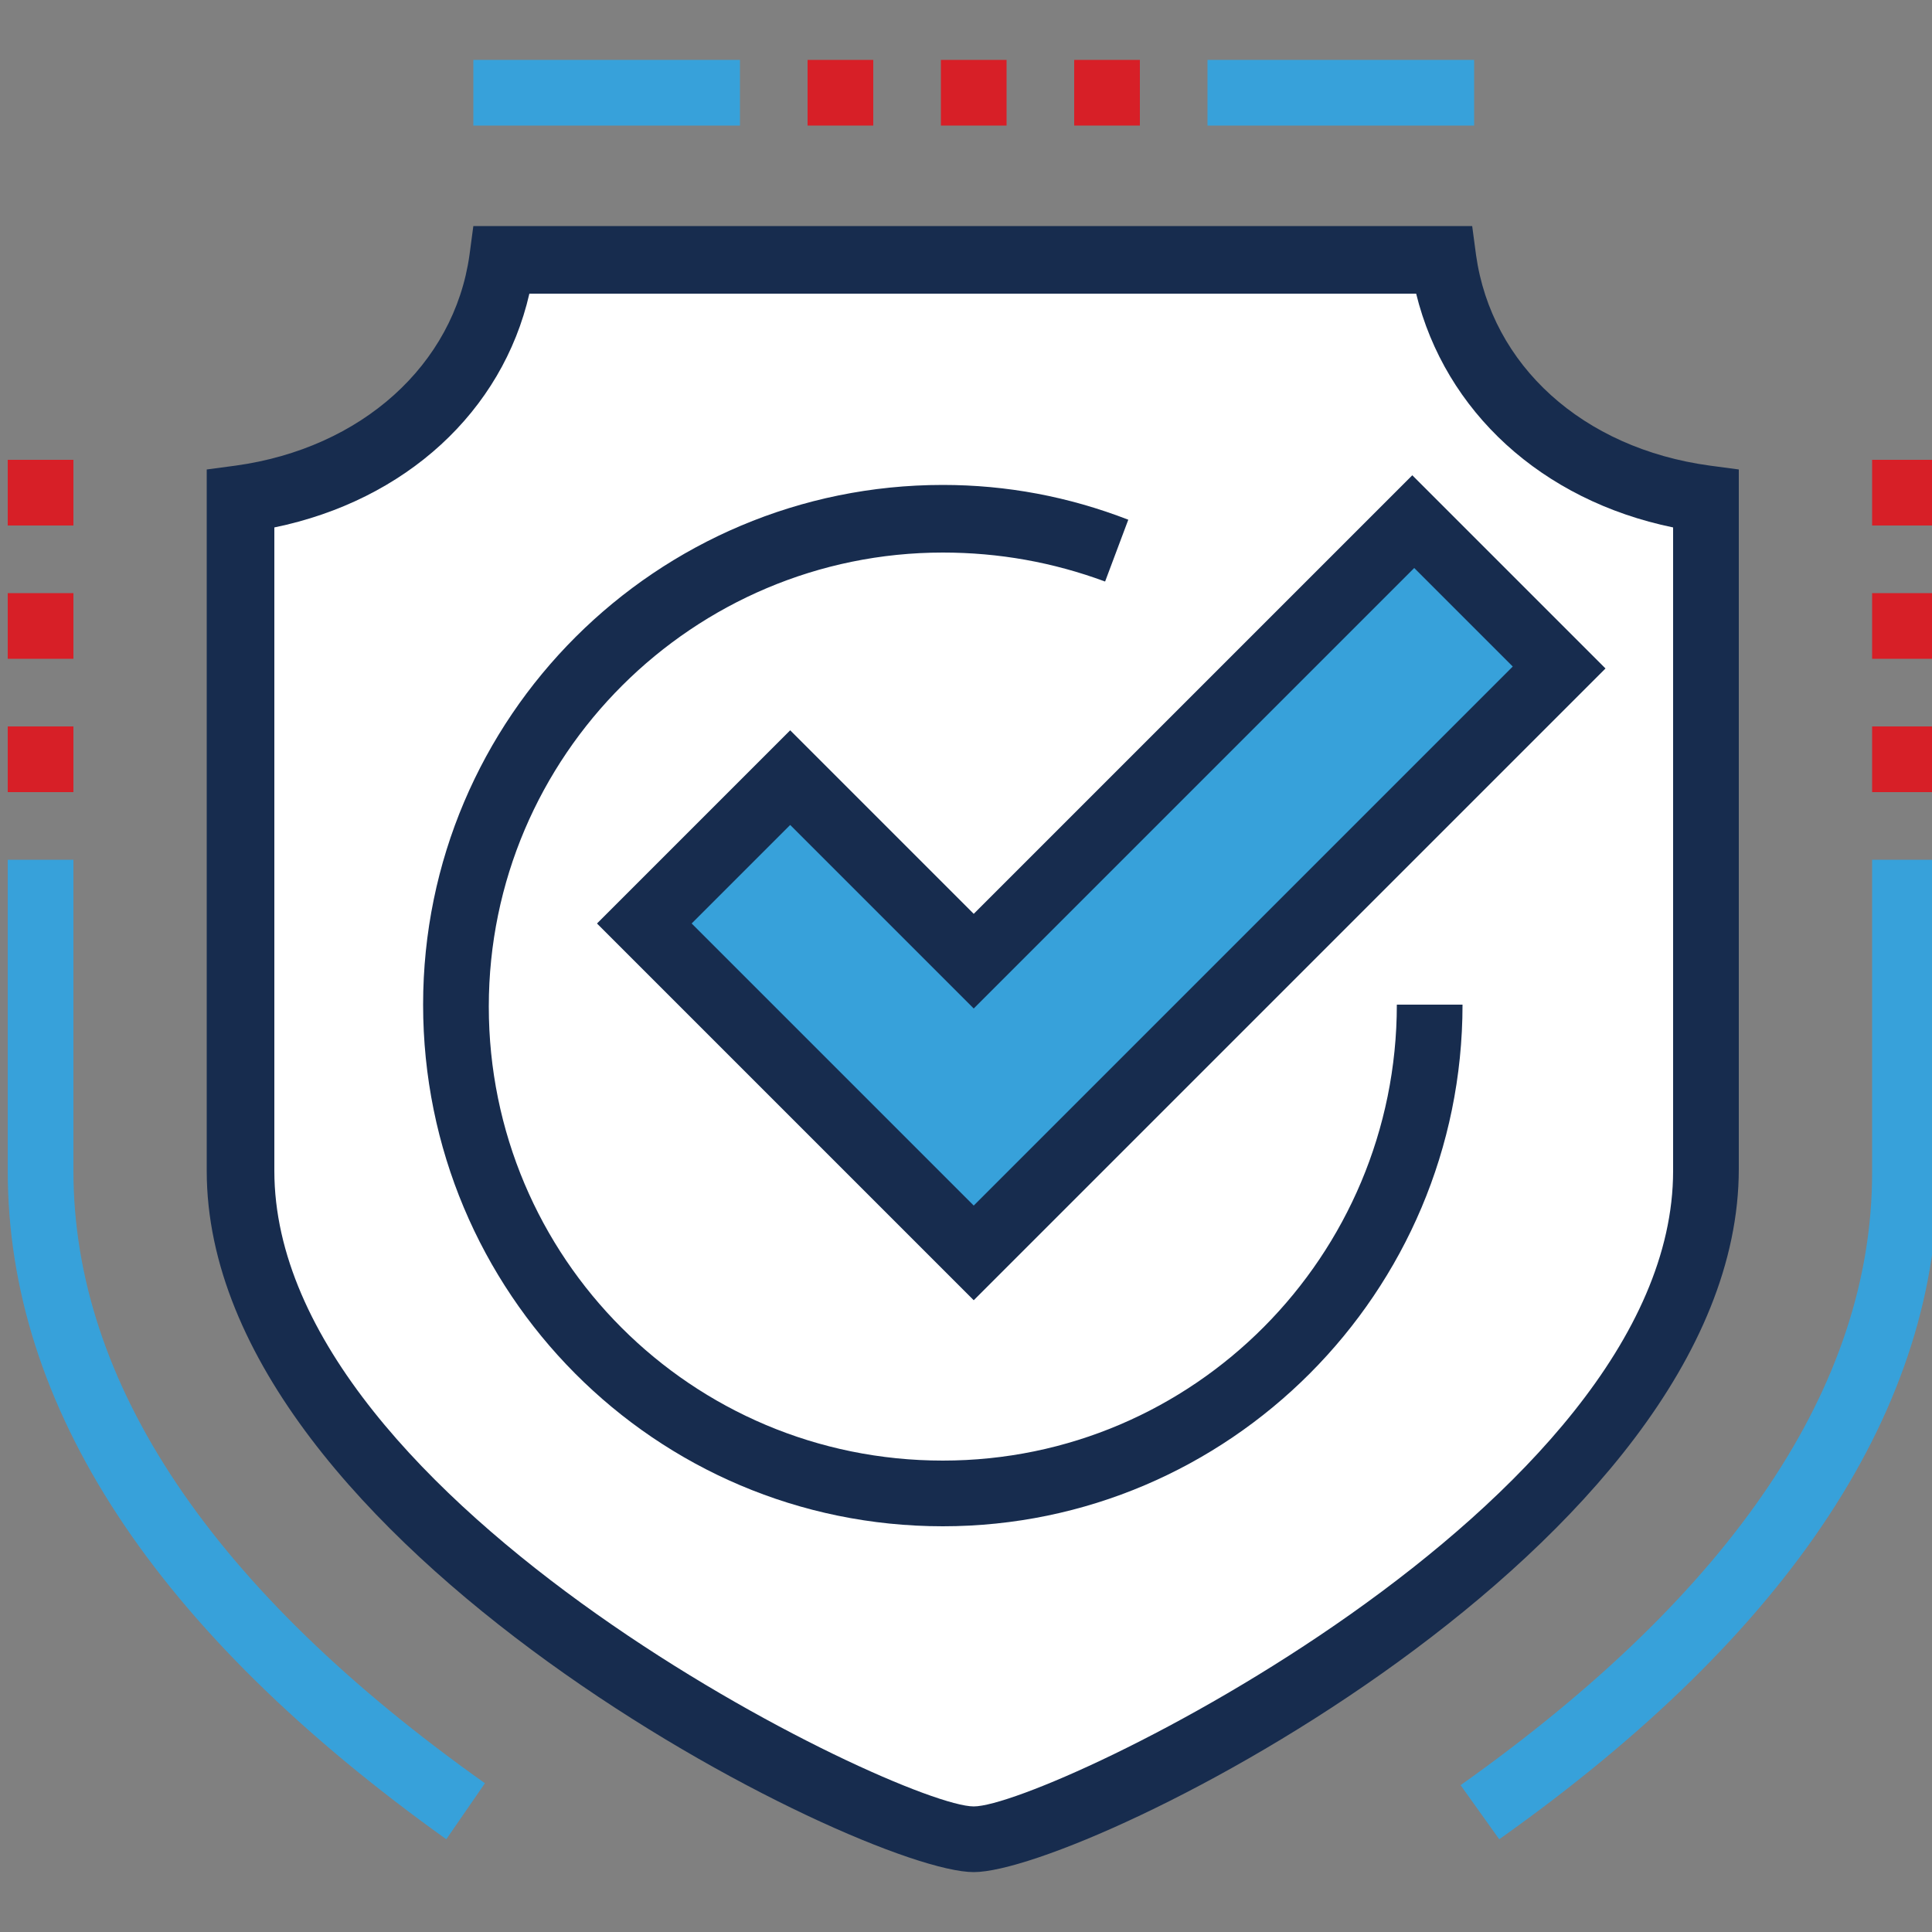<?xml version="1.0" encoding="utf-8"?>
<!-- Generator: Adobe Illustrator 27.0.1, SVG Export Plug-In . SVG Version: 6.00 Build 0)  -->
<svg version="1.1" id="a" xmlns="http://www.w3.org/2000/svg" xmlns:xlink="http://www.w3.org/1999/xlink" x="0px" y="0px"
	 viewBox="0 0 100 100" style="enable-background:new 0 0 100 100;" xml:space="preserve">
<rect x="0" y="0" width="100" height="100" fill="#808080" stroke="none"/>
<style type="text/css">
	.st0{fill:#FFFFFF;}
	.st1{fill:#172C4E;}
	.st2{fill:#37A1DA;}
	.st3{fill:#D71F27;}
</style>
<g>
	<path class="st0" d="M50.4,13.4h24.4c1,6.9,6.7,11.4,13.6,12.4v34.7c0,18.6-33.2,34.6-37.9,34.6s-37.9-16-37.9-34.6V25.8
		c6.9-1,12.6-5.5,13.6-12.4H50.4L50.4,13.4z"/>
	<path class="st1" d="M50.4,96.9c-5.8,0-39.7-16.9-39.7-36.3V24.3l1.5-0.2c6.5-0.9,11.3-5.2,12.1-10.9l0.2-1.5h51.7l0.2,1.5
		c0.8,5.7,5.5,10,12.1,10.9l1.5,0.2v36.2C90,80,56.2,96.9,50.4,96.9L50.4,96.9z M14.2,27.3v33.3c0,17.3,32.4,32.9,36.2,32.9
		s36.2-15.6,36.2-32.9V27.3c-6.8-1.4-11.8-6-13.3-12.1H27.4C26,21.3,21,25.9,14.2,27.3L14.2,27.3z"/>
</g>
<path class="st2" d="M77.6,95.2l-2-2.8c14.1-10,21.3-20.7,21.3-31.7V44.5h3.4v16.1C100.4,72.8,92.7,84.5,77.6,95.2z"/>
<rect x="62.5" y="3.1" class="st2" width="13.8" height="3.4"/>
<rect x="24.5" y="3.1" class="st2" width="13.8" height="3.4"/>
<path class="st2" d="M23.1,95.2C8,84.4,0.4,72.8,0.4,60.6V44.5h3.4v16.1c0,11,7.2,21.7,21.3,31.7L23.1,95.2z"/>
<path class="st1" d="M48.8,79c-14.9,0-26.9-12.1-26.9-27S34,25.1,48.8,25.1c3.3,0,6.5,0.6,9.6,1.8l-1.2,3.2c-2.7-1-5.5-1.5-8.4-1.5
	c-12.9,0-23.5,10.5-23.5,23.5s10.5,23.5,23.5,23.5S72.3,65,72.3,52h3.4C75.7,66.9,63.6,79,48.8,79L48.8,79z"/>
<g>
	<polygon class="st2" points="73.1,27 50.4,49.7 40.9,40.3 33.3,47.8 50.4,64.9 80.7,34.6 	"/>
	<path class="st1" d="M50.4,67.3L30.9,47.8l10-10l9.5,9.5l22.7-22.7l10,10L50.4,67.3L50.4,67.3z M35.8,47.8l14.6,14.6l27.9-27.9
		l-5.1-5.1L50.4,52.2l-9.5-9.5L35.8,47.8L35.8,47.8z"/>
</g>
<rect x="96.9" y="23.8" class="st3" width="3.4" height="3.4"/>
<rect x="96.9" y="30.7" class="st3" width="3.4" height="3.4"/>
<rect x="96.9" y="37.6" class="st3" width="3.4" height="3.4"/>
<rect x="0.4" y="23.8" class="st3" width="3.4" height="3.4"/>
<rect x="0.4" y="30.7" class="st3" width="3.4" height="3.4"/>
<rect x="0.4" y="37.6" class="st3" width="3.4" height="3.4"/>
<rect x="48.7" y="3.1" class="st3" width="3.4" height="3.4"/>
<rect x="41.8" y="3.1" class="st3" width="3.4" height="3.4"/>
<rect x="55.6" y="3.1" class="st3" width="3.4" height="3.4"/>
</svg>
